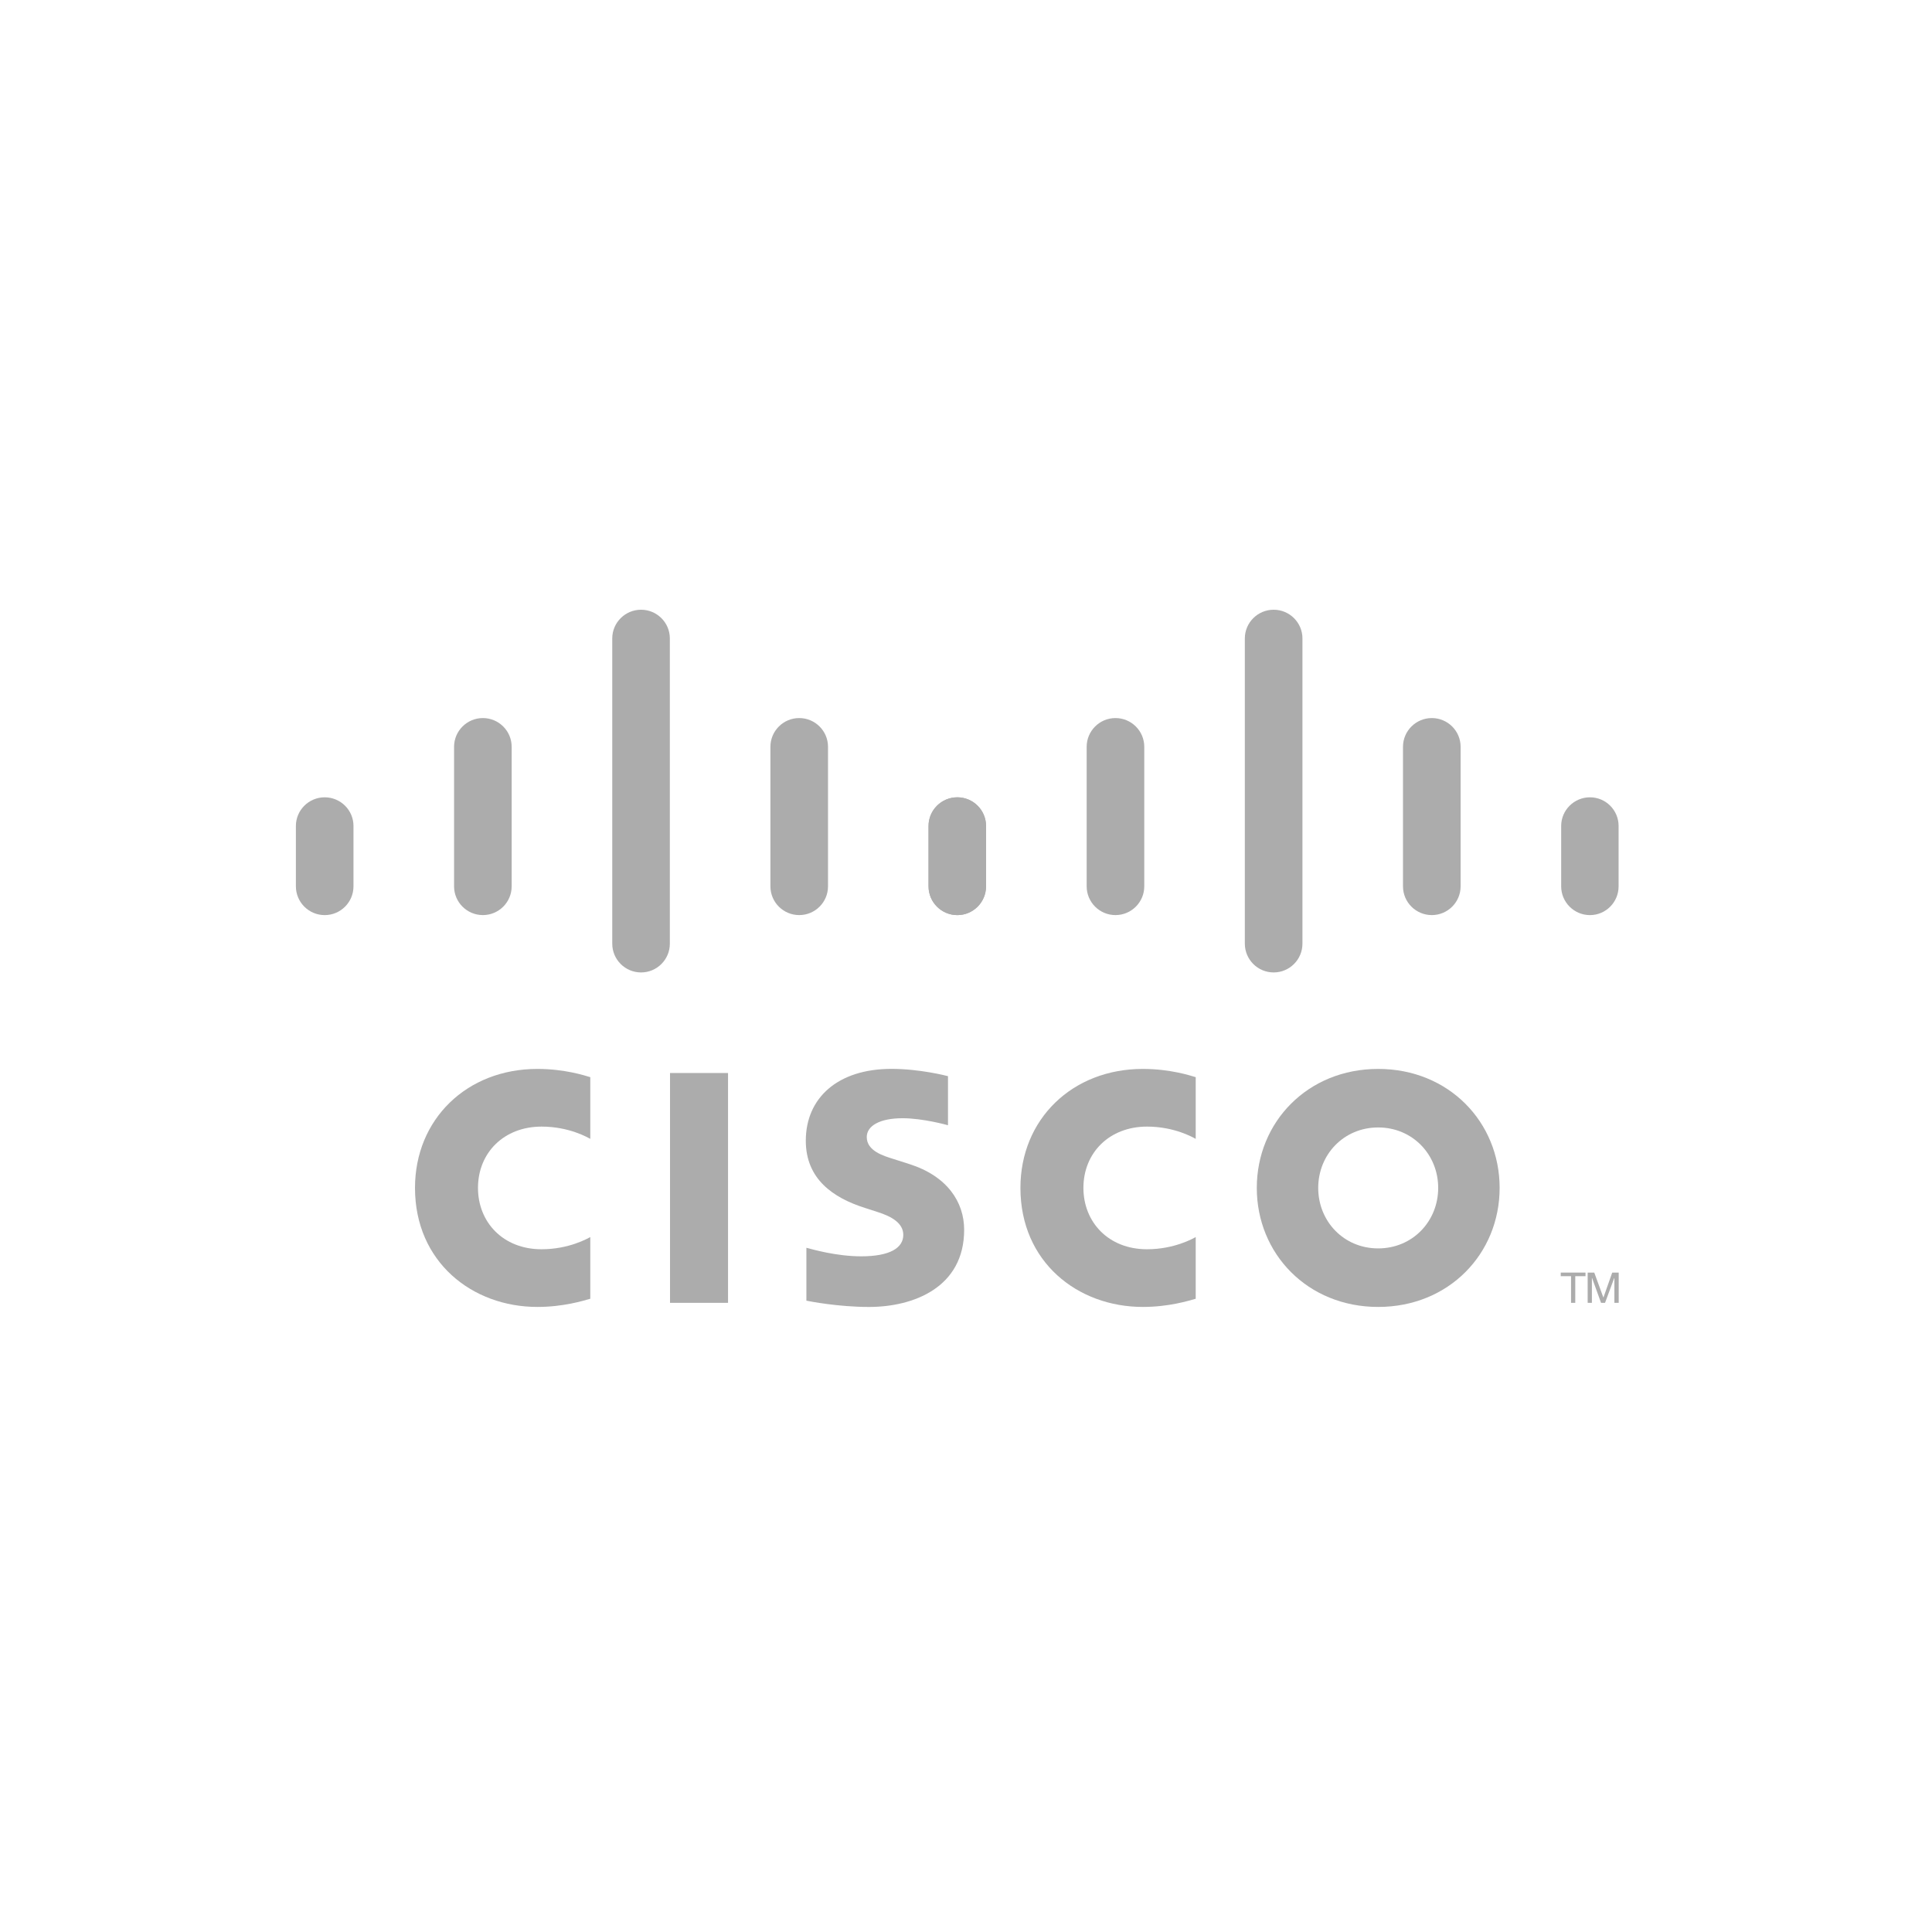 <svg width="111" height="111" viewBox="0 0 111 111" fill="none" xmlns="http://www.w3.org/2000/svg">
<g clip-path="url(#clip0_1259_34362)">
<path d="M41.828 61.648H38.495V74.853H41.828V61.648Z" fill="#ACACAC"/>
<path d="M68.698 65.432C68.564 65.362 67.493 64.727 65.899 64.727C63.74 64.727 62.246 66.226 62.246 68.249C62.246 70.211 63.678 71.774 65.899 71.774C67.465 71.774 68.555 71.153 68.698 71.073V74.618C68.284 74.735 67.147 75.088 65.659 75.088C61.913 75.088 58.627 72.504 58.627 68.249C58.627 64.305 61.604 61.413 65.659 61.413C67.228 61.413 68.385 61.794 68.698 61.887V65.432Z" fill="#ACACAC"/>
<path d="M33.914 65.432C33.78 65.362 32.708 64.727 31.114 64.727C28.956 64.727 27.462 66.226 27.462 68.249C27.462 70.211 28.894 71.774 31.114 71.774C32.681 71.774 33.77 71.153 33.914 71.073V74.618C33.5 74.735 32.363 75.088 30.875 75.088C27.129 75.088 23.843 72.504 23.843 68.249C23.843 64.305 26.819 61.413 30.875 61.413C32.443 61.413 33.6 61.794 33.914 61.887V65.432Z" fill="#ACACAC"/>
<path d="M79.181 64.776C77.204 64.776 75.736 66.332 75.736 68.249C75.736 70.17 77.204 71.725 79.181 71.725C81.156 71.725 82.629 70.17 82.629 68.249C82.629 66.332 81.156 64.776 79.181 64.776ZM86.159 68.249C86.159 72.027 83.243 75.088 79.181 75.088C75.119 75.088 72.207 72.027 72.207 68.249C72.207 64.477 75.119 61.413 79.181 61.413C83.243 61.413 86.159 64.477 86.159 68.249Z" fill="#ACACAC"/>
<path d="M54.465 64.649C54.415 64.633 53.012 64.246 51.86 64.246C50.525 64.246 49.798 64.694 49.798 65.328C49.798 66.132 50.778 66.413 51.326 66.586L52.245 66.879C54.408 67.567 55.394 69.048 55.394 70.656C55.394 73.974 52.476 75.089 49.926 75.089C48.154 75.089 46.493 74.762 46.33 74.728V71.689C46.623 71.763 48.021 72.18 49.476 72.18C51.135 72.18 51.897 71.695 51.897 70.947C51.897 70.277 51.237 69.891 50.41 69.631C50.209 69.564 49.906 69.469 49.699 69.401C47.843 68.814 46.296 67.724 46.296 65.538C46.296 63.068 48.145 61.41 51.217 61.41C52.839 61.41 54.366 61.803 54.465 61.83V64.649Z" fill="#ACACAC"/>
<path d="M20.309 47.455C20.309 46.545 19.566 45.808 18.655 45.808C17.744 45.808 17 46.545 17 47.455V50.922C17 51.837 17.744 52.576 18.655 52.576C19.566 52.576 20.309 51.837 20.309 50.922V47.455Z" fill="#ACACAC"/>
<path d="M29.397 42.905C29.397 41.995 28.654 41.255 27.743 41.255C26.831 41.255 26.088 41.995 26.088 42.905V50.922C26.088 51.837 26.831 52.575 27.743 52.575C28.654 52.575 29.397 51.837 29.397 50.922V42.905Z" fill="#ACACAC"/>
<path d="M38.485 36.68C38.485 35.77 37.742 35.031 36.831 35.031C35.919 35.031 35.176 35.77 35.176 36.68V54.216C35.176 55.131 35.919 55.87 36.831 55.87C37.742 55.87 38.485 55.131 38.485 54.216V36.68Z" fill="#ACACAC"/>
<path d="M47.572 42.905C47.572 41.995 46.829 41.255 45.918 41.255C45.006 41.255 44.263 41.995 44.263 42.905V50.922C44.263 51.837 45.006 52.575 45.918 52.575C46.829 52.575 47.572 51.837 47.572 50.922V42.905Z" fill="#ACACAC"/>
<path d="M56.649 47.455C56.649 46.545 55.911 45.808 55.005 45.808C54.094 45.808 53.351 46.545 53.351 47.455V50.922C53.351 51.837 54.094 52.576 55.005 52.576C55.911 52.576 56.649 51.837 56.649 50.922V47.455Z" fill="#ACACAC"/>
<path d="M56.654 47.455C56.654 46.545 55.911 45.808 55 45.808C54.089 45.808 53.345 46.545 53.345 47.455V50.922C53.345 51.837 54.089 52.576 55 52.576C55.911 52.576 56.654 51.837 56.654 50.922V47.455Z" fill="#ACACAC"/>
<path d="M65.742 42.905C65.742 41.995 64.999 41.255 64.088 41.255C63.176 41.255 62.433 41.995 62.433 42.905V50.922C62.433 51.837 63.176 52.575 64.088 52.575C64.999 52.575 65.742 51.837 65.742 50.922V42.905Z" fill="#ACACAC"/>
<path d="M74.83 36.68C74.83 35.77 74.087 35.031 73.176 35.031C72.264 35.031 71.52 35.77 71.52 36.68V54.216C71.52 55.131 72.264 55.87 73.176 55.87C74.087 55.87 74.83 55.131 74.83 54.216V36.68Z" fill="#ACACAC"/>
<path d="M83.917 42.905C83.917 41.995 83.174 41.255 82.263 41.255C81.35 41.255 80.607 41.995 80.607 42.905V50.922C80.607 51.837 81.35 52.575 82.263 52.575C83.174 52.575 83.917 51.837 83.917 50.922V42.905Z" fill="#ACACAC"/>
<path d="M92.994 47.455C92.994 46.545 92.256 45.808 91.349 45.808C90.438 45.808 89.695 46.545 89.695 47.455V50.922C89.695 51.837 90.438 52.576 91.349 52.576C92.256 52.576 92.994 51.837 92.994 50.922V47.455Z" fill="#ACACAC"/>
<path d="M91.093 73.114V73.321H90.504V74.853H90.262V73.321H89.67V73.114H91.093Z" fill="#ACACAC"/>
<path d="M91.217 73.114H91.596L92.116 74.54H92.125L92.628 73.114H93V74.853H92.752V73.428H92.743L92.215 74.853H91.986L91.471 73.428H91.46V74.853H91.217V73.114Z" fill="#ACACAC"/>
</g>
<defs>
<clipPath id="clip0_1259_34362">
<rect width="76" height="40.111" fill="white" transform="translate(17 35)"/>
</clipPath>
</defs>
</svg>
